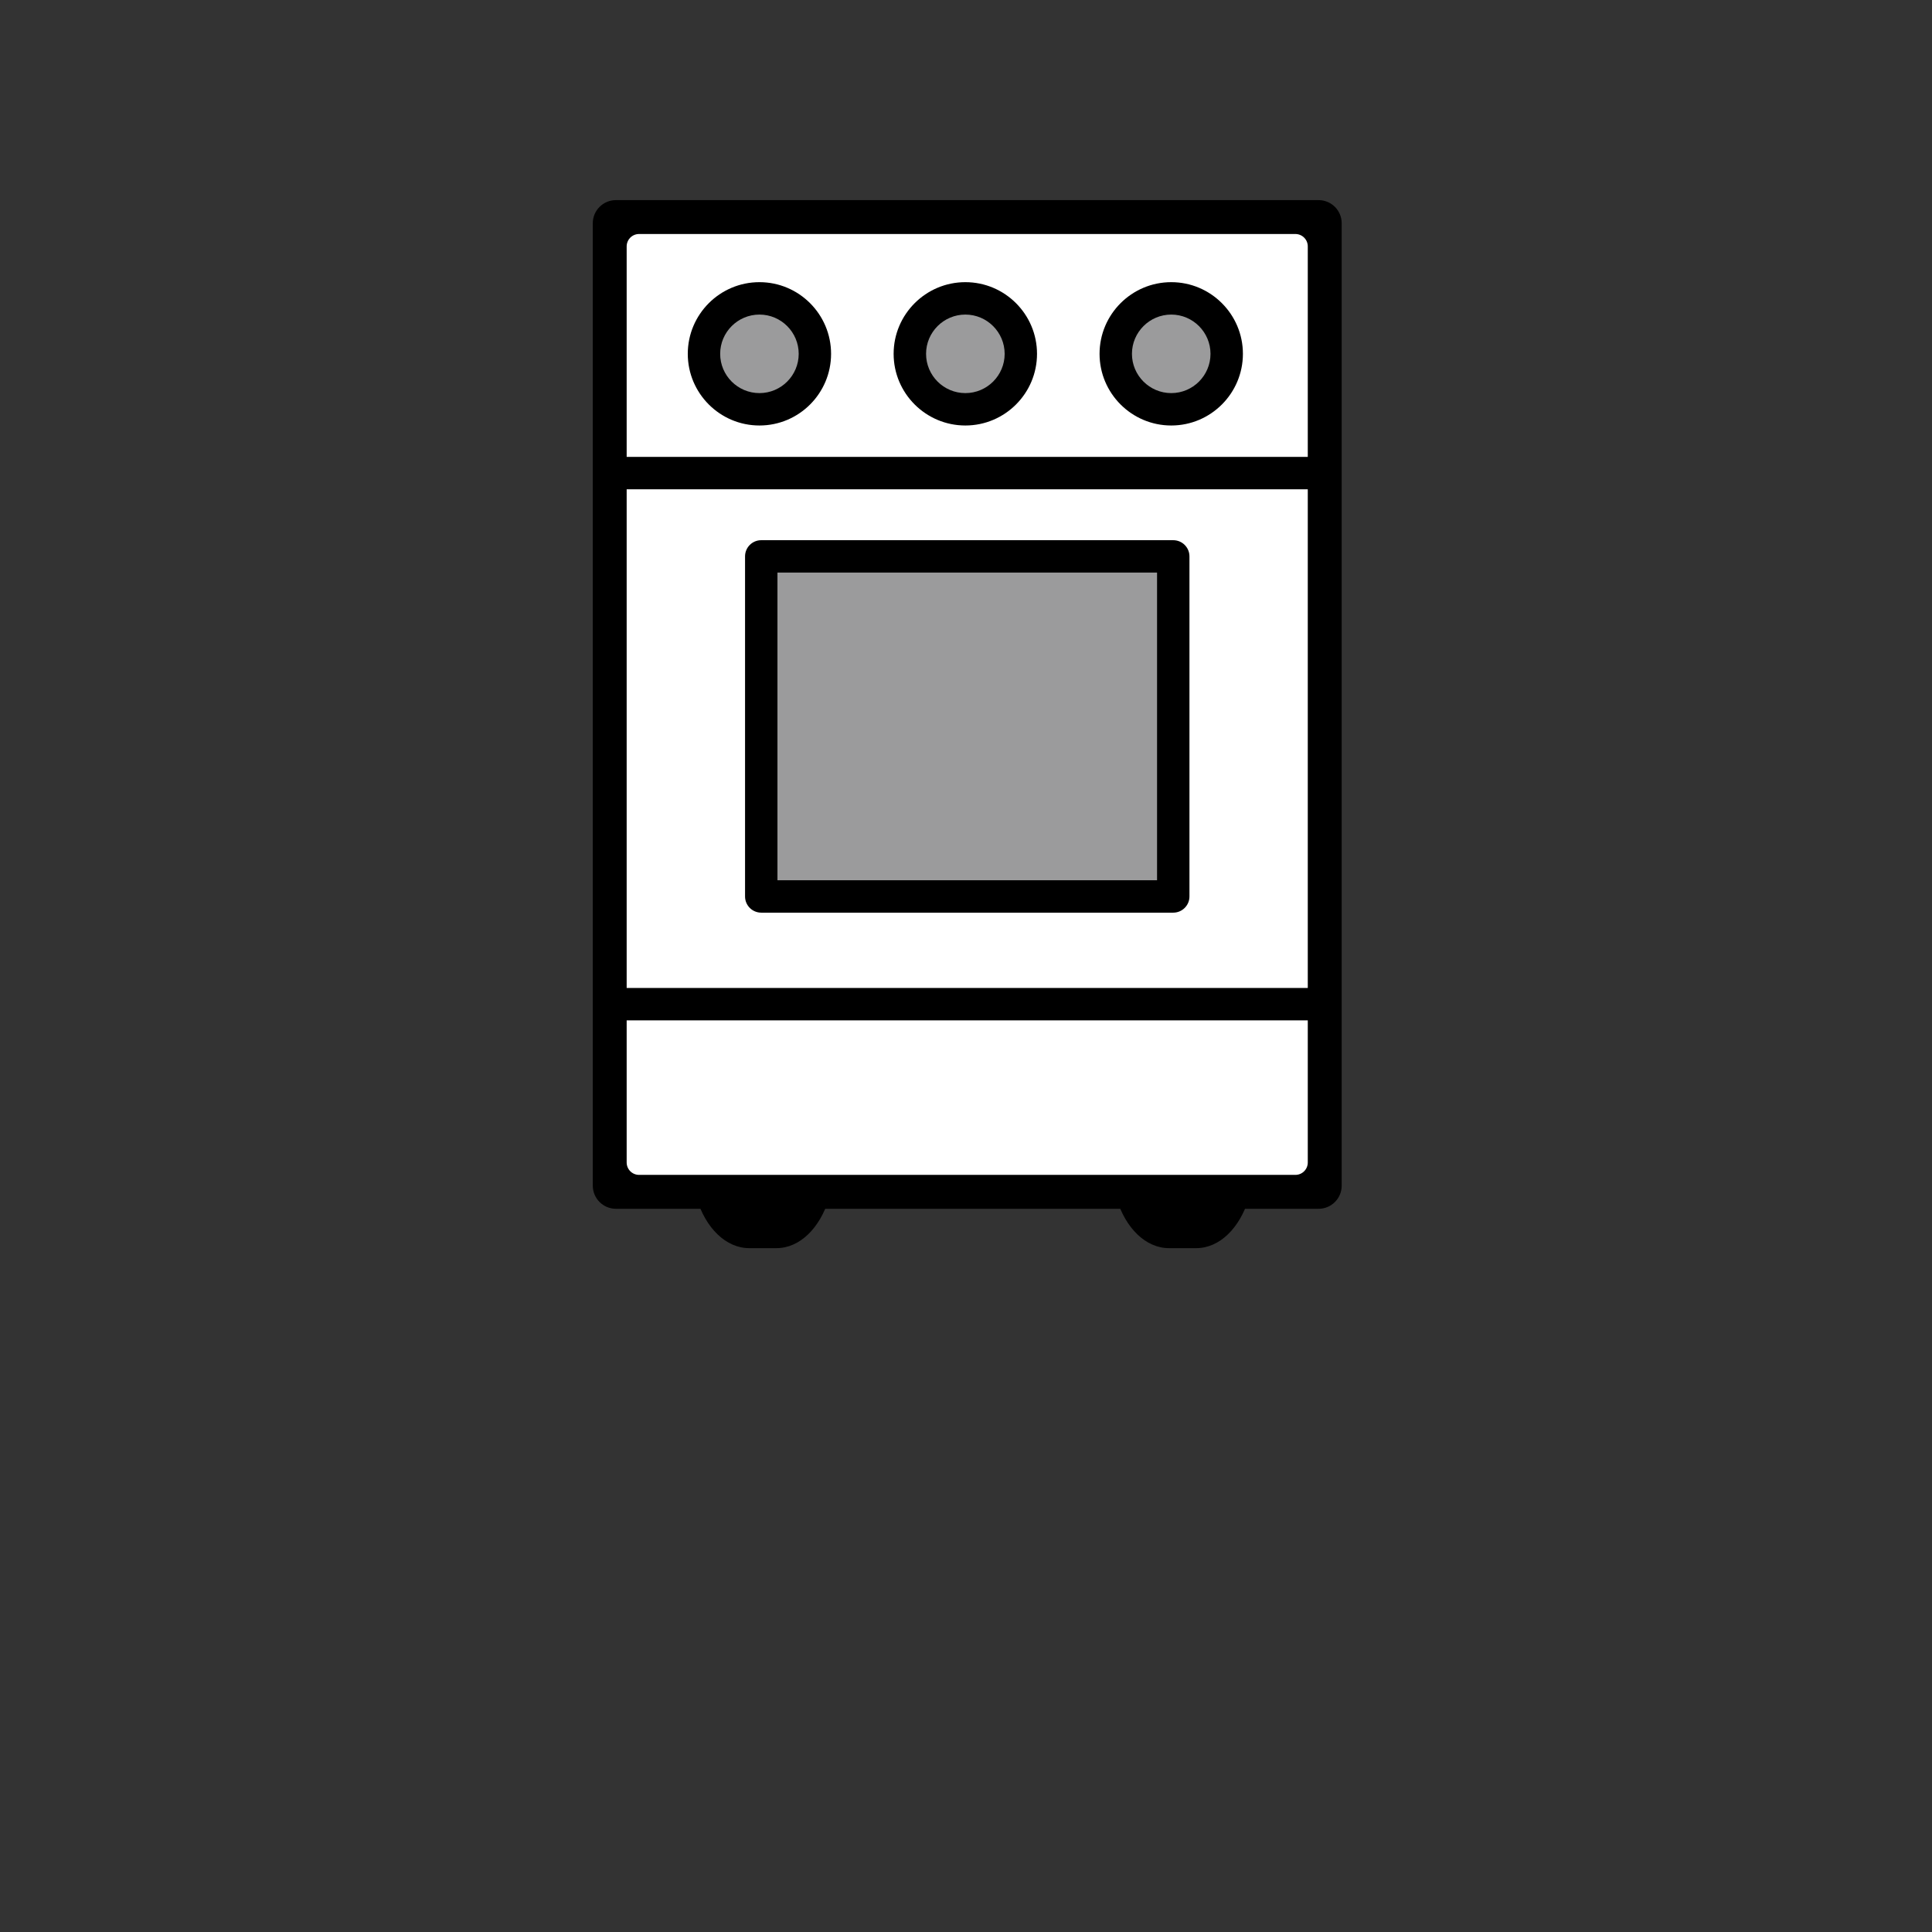 <?xml version="1.0" encoding="utf-8"?>
<!-- Generator: Adobe Illustrator 14.0.0, SVG Export Plug-In . SVG Version: 6.00 Build 43363)  -->
<!DOCTYPE svg PUBLIC "-//W3C//DTD SVG 1.1//EN" "http://www.w3.org/Graphics/SVG/1.1/DTD/svg11.dtd">
<svg version="1.1" id="Layer_1" xmlns="http://www.w3.org/2000/svg" xmlns:xlink="http://www.w3.org/1999/xlink" x="0px" y="0px"
	 width="170px" height="170px" viewBox="0 0 170 170" enable-background="new 0 0 170 170" xml:space="preserve">
<rect x="0" y="0" width="170" height="170" fill="#333333" stroke="none"/>
<g>
	<defs>
		<rect id="SVGID_1_" width="170" height="170"/>
	</defs>
	<clipPath id="SVGID_2_">
		<use xlink:href="#SVGID_1_"  overflow="visible"/>
	</clipPath>
	<path clip-path="url(#SVGID_2_)" d="M116.022,106.364H54.198c-1.126,0-2.038-0.912-2.038-2.033V19.642
		c0-1.124,0.913-2.034,2.038-2.034h61.825c1.125,0,2.035,0.911,2.035,2.034v84.689C118.058,105.452,117.147,106.364,116.022,106.364
		"/>
	<rect x="56.23" y="21.679" clip-path="url(#SVGID_2_)" fill="#FFFFFF" width="57.755" height="80.612"/>
	
		<rect x="56.23" y="21.679" clip-path="url(#SVGID_2_)" fill="none" stroke="#FFFFFF" stroke-width="2.177" stroke-linecap="round" stroke-linejoin="round" width="57.755" height="80.612"/>
	<rect x="54.197" y="40.203" clip-path="url(#SVGID_2_)" width="61.826" height="2.851"/>
	<rect x="54.197" y="86.933" clip-path="url(#SVGID_2_)" width="61.826" height="2.851"/>
	<path clip-path="url(#SVGID_2_)" d="M66.826,37.44c-3.479,0-6.307-2.829-6.307-6.306c0-3.476,2.827-6.306,6.307-6.306
		c3.477,0,6.302,2.83,6.302,6.306C73.129,34.612,70.303,37.44,66.826,37.44"/>
	<path clip-path="url(#SVGID_2_)" fill="#9B9B9C" d="M66.826,27.68c-1.906,0-3.457,1.55-3.457,3.455
		c0,1.906,1.551,3.455,3.457,3.455c1.903,0,3.453-1.549,3.453-3.455C70.279,29.23,68.729,27.68,66.826,27.68"/>
	<path clip-path="url(#SVGID_2_)" d="M84.944,37.44c-3.479,0-6.312-2.829-6.312-6.306c0-3.476,2.833-6.306,6.312-6.306
		s6.305,2.83,6.305,6.306C91.249,34.612,88.423,37.44,84.944,37.44"/>
	<path clip-path="url(#SVGID_2_)" fill="#9B9B9C" d="M84.944,27.68c-1.906,0-3.458,1.55-3.458,3.455
		c0,1.906,1.552,3.455,3.458,3.455c1.905,0,3.458-1.549,3.458-3.455C88.399,29.23,86.849,27.68,84.944,27.68"/>
	<path clip-path="url(#SVGID_2_)" d="M103.061,37.44c-3.479,0-6.309-2.829-6.309-6.306c0-3.476,2.83-6.306,6.309-6.306
		c3.477,0,6.305,2.83,6.305,6.306C109.365,34.612,106.537,37.44,103.061,37.44"/>
	<path clip-path="url(#SVGID_2_)" fill="#9B9B9C" d="M103.061,27.68c-1.903,0-3.459,1.55-3.459,3.455
		c0,1.906,1.556,3.455,3.459,3.455c1.904,0,3.453-1.549,3.453-3.455C106.514,29.23,104.962,27.68,103.061,27.68"/>
	<path clip-path="url(#SVGID_2_)" d="M103.239,80.306H66.981c-0.786,0-1.423-0.639-1.423-1.423V48.957
		c0-0.787,0.637-1.424,1.423-1.424h36.258c0.782,0,1.423,0.638,1.423,1.424v29.926C104.662,79.667,104.022,80.306,103.239,80.306"/>
	<rect x="68.41" y="50.381" clip-path="url(#SVGID_2_)" fill="#9B9B9C" width="33.401" height="27.074"/>
	<path clip-path="url(#SVGID_2_)" d="M61.324,105.499c0.77,2.545,2.545,4.328,4.604,4.328h2.394c2.061,0,3.823-1.783,4.603-4.328"/>
	<path clip-path="url(#SVGID_2_)" d="M98.265,105.499c0.769,2.545,2.537,4.328,4.6,4.328h2.393c2.063,0,3.826-1.783,4.607-4.328"/>
</g>
</svg>
